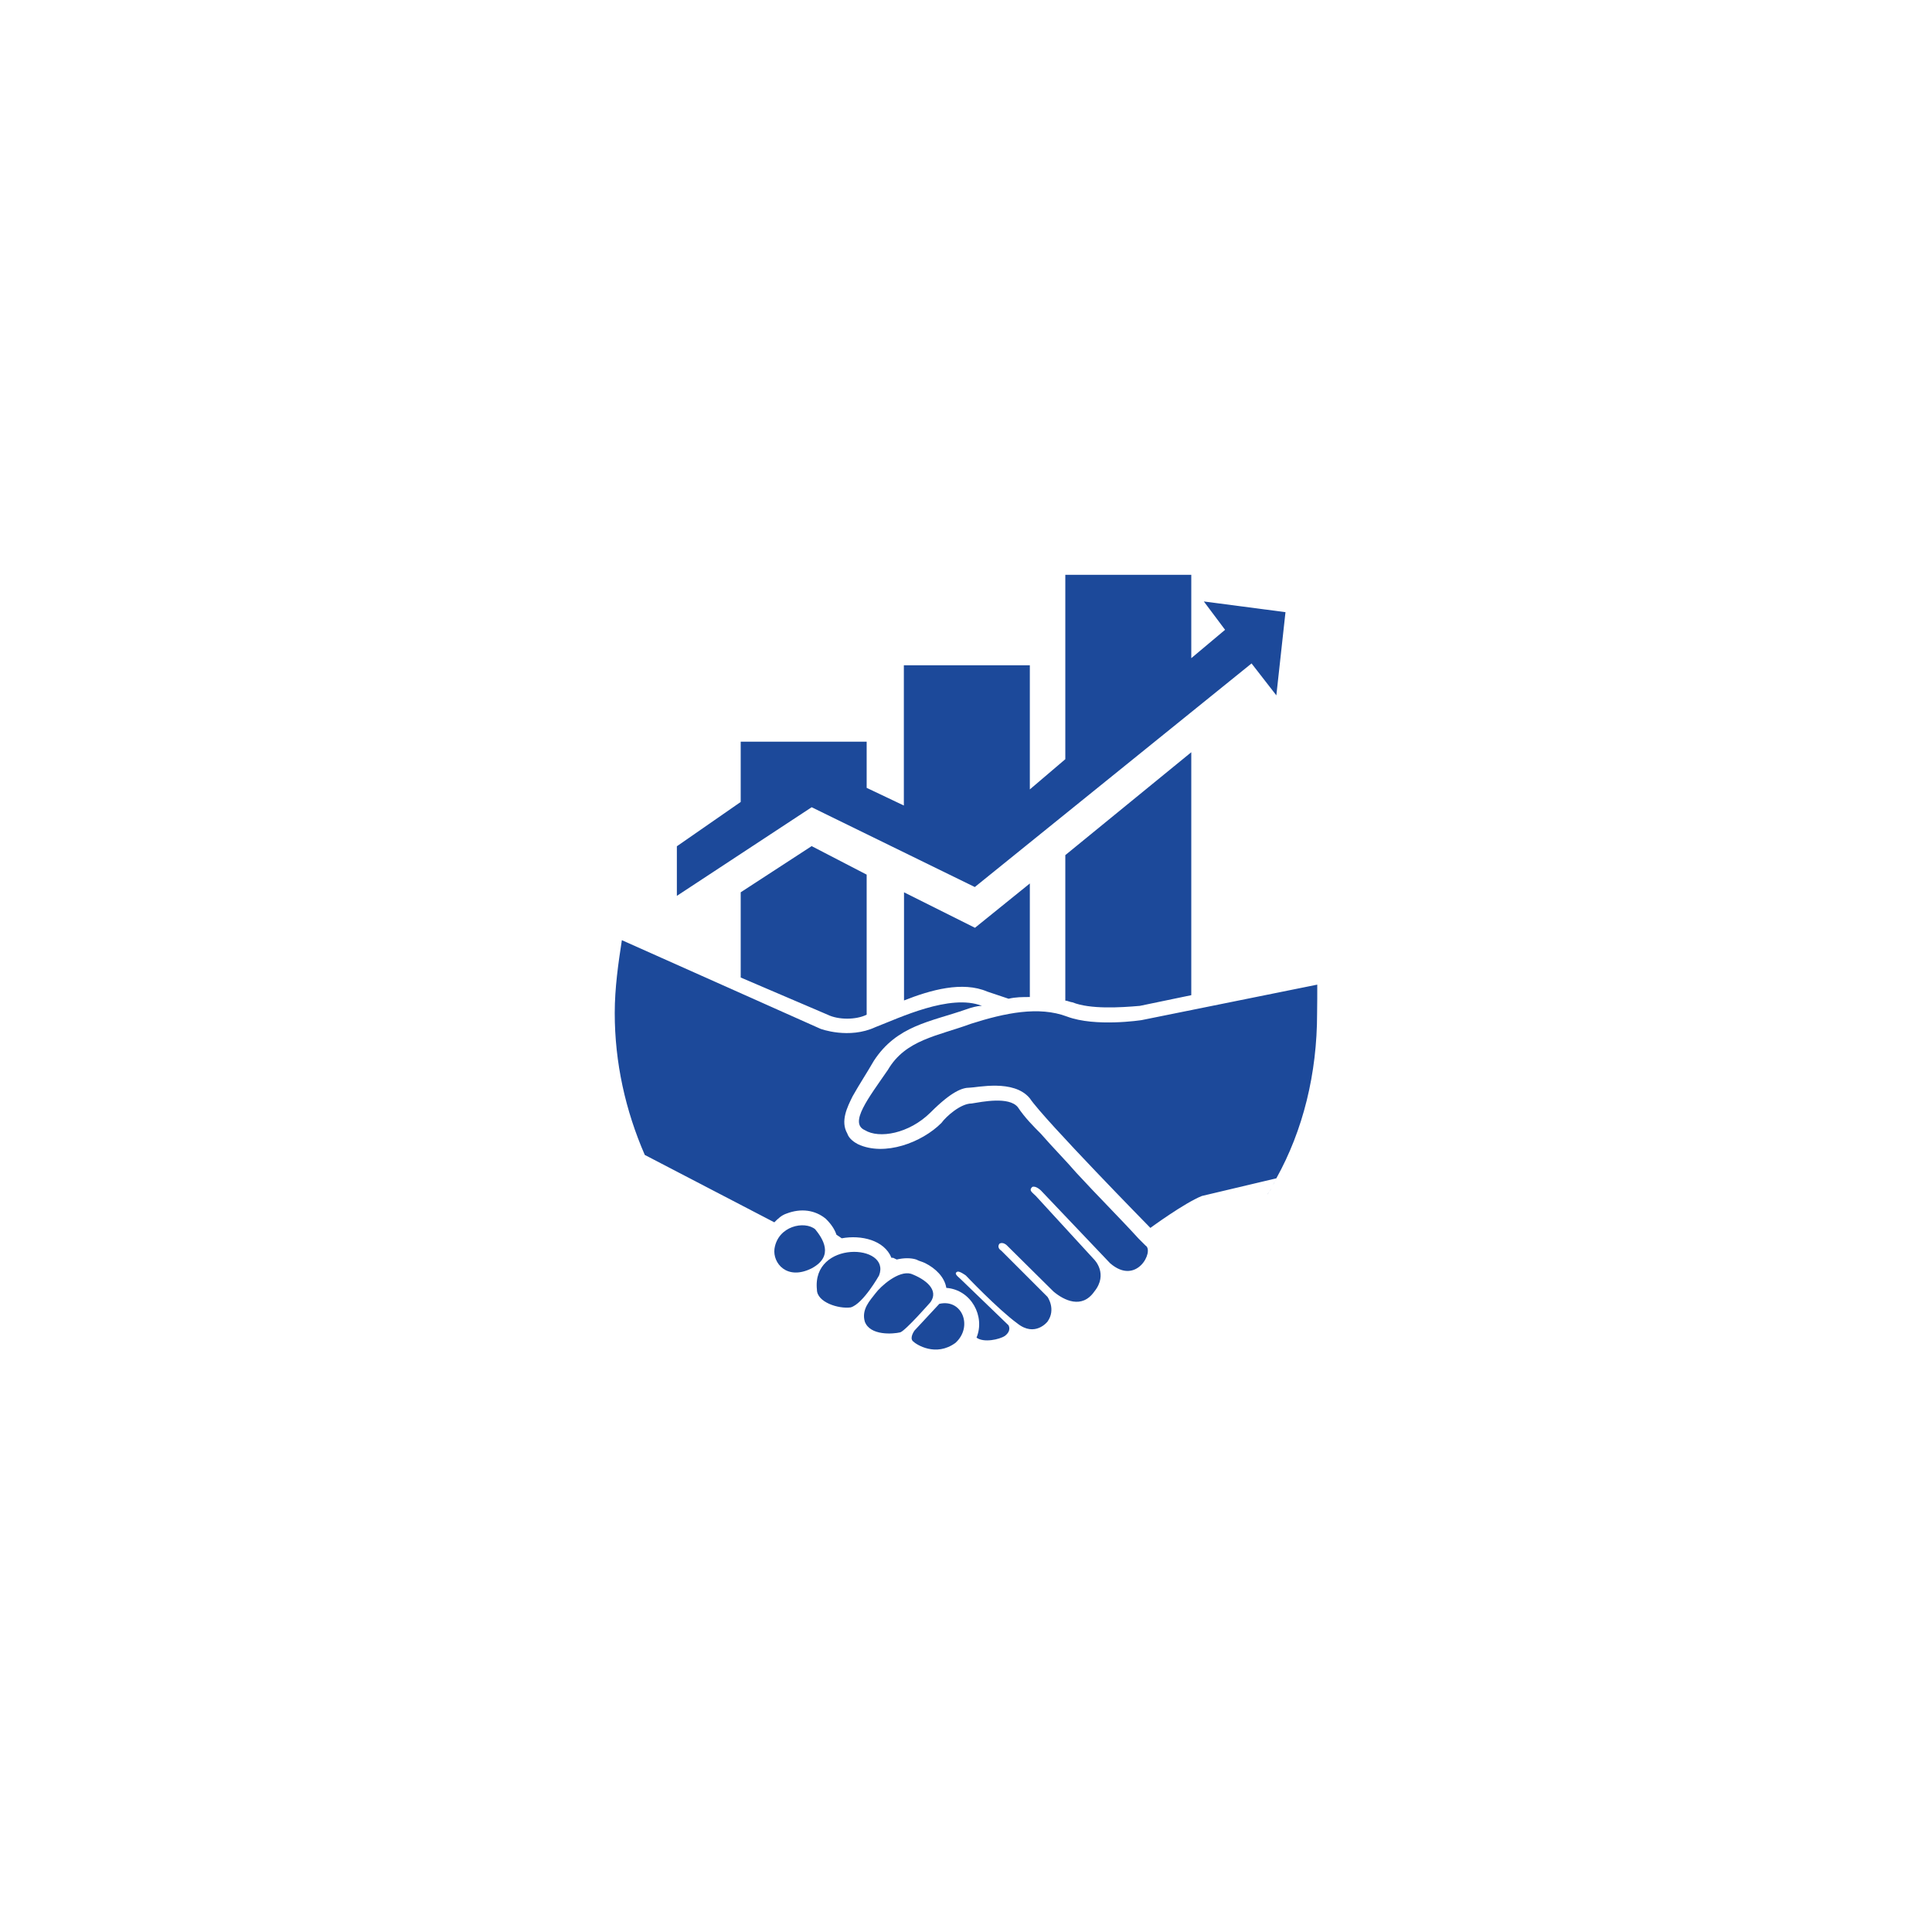 <svg xmlns="http://www.w3.org/2000/svg" xmlns:xlink="http://www.w3.org/1999/xlink" width="500" zoomAndPan="magnify" viewBox="0 0 375 375" height="500" preserveAspectRatio="xMidYMid meet" version="1.0"><defs><clipPath id="2a36f94f51"><path d="M 131 111.492 L 255.82 111.492 L 255.82 262 L 131 262 Z M 131 111.492 " clip-rule="nonzero"/></clipPath><clipPath id="ec9885f7f7"><path d="M 119.371 182 L 223 182 L 223 261 L 119.371 261 Z M 119.371 182 " clip-rule="nonzero"/></clipPath></defs><g clip-path="url(#2a36f94f51)"><path fill="#1c499a" d="M 247.047 230.004 C 247.379 229.676 247.379 229.312 247.379 229.312 C 247.379 229.312 247.406 229.676 247.047 230.004 Z M 131.379 164.262 L 143.77 155.66 L 143.77 143.961 L 168.219 143.961 L 168.219 152.922 L 175.438 156.352 L 175.438 129.133 L 199.891 129.133 L 199.891 153.223 L 206.777 147.359 L 206.777 111.57 L 231.227 111.57 L 231.227 127.75 L 237.785 122.246 L 233.664 116.742 L 249.512 118.82 L 247.738 134.969 L 242.926 128.773 L 189.211 172.172 L 157.543 156.684 L 131.379 173.887 Z M 231.227 146.008 L 231.227 193.164 L 221.242 195.238 C 217.453 195.57 211.59 195.93 208.16 194.547 C 207.828 194.547 207.137 194.215 206.777 194.215 L 206.777 165.977 Z M 199.891 171.48 L 199.891 193.523 C 198.508 193.523 197.121 193.523 195.77 193.855 L 191.648 192.473 C 186.836 190.398 180.641 192.141 175.469 194.188 L 175.469 173.195 L 189.242 180.082 Z M 168.219 169.766 L 168.219 196.953 C 166.145 197.977 162.719 197.977 160.641 196.953 L 143.77 189.734 L 143.77 173.195 L 157.543 164.23 Z M 158.234 238.605 C 159.621 240.32 162.023 243.781 157.543 246.184 C 152.73 248.59 149.965 245.164 150.324 242.395 C 150.988 237.945 156.16 236.891 158.234 238.605 Z M 170.625 247.57 C 170.625 247.57 167.527 253.074 165.121 253.766 C 162.719 254.094 158.566 252.742 158.566 250.336 C 157.543 240.684 173.031 241.375 170.625 247.57 Z M 180.613 252.742 C 180.613 252.742 175.801 258.246 174.746 258.605 C 173.363 258.938 168.883 259.297 167.859 256.531 C 167.168 254.125 168.883 252.41 169.934 251.027 C 170.957 249.645 174.418 246.547 176.82 247.238 C 179.559 248.262 182.324 250.336 180.613 252.742 Z M 182.324 253.074 L 177.516 258.246 C 177.516 258.246 176.492 259.629 177.184 260.32 C 177.875 261.012 181.664 263.418 185.453 260.652 C 188.883 257.555 186.809 252.051 182.324 253.074 Z M 255.68 191.117 L 221.574 198.004 C 221.574 198.004 212.609 199.391 207.105 197.312 C 201.605 195.238 195.047 196.621 188.52 198.695 C 181.965 201.102 175.77 201.797 172.34 207.66 C 168.551 213.164 164.762 217.977 167.859 219.359 C 170.625 221.074 176.461 220.051 180.613 215.93 C 184.73 211.809 186.809 211.117 188.191 211.117 C 189.574 211.117 196.793 209.402 199.891 213.191 C 202.656 217.312 223.289 238.336 223.289 238.336 C 223.289 238.336 229.844 233.523 233.273 232.141 C 234.656 231.809 240.492 230.426 247.738 228.711 C 252.91 219.418 255.648 208.41 255.648 196.684 C 255.68 194.879 255.68 192.832 255.68 191.117 Z M 246.023 232.082 C 246.023 231.75 246.023 231.75 246.355 231.387 C 246.023 231.719 246.023 231.719 246.023 232.082 Z M 246.355 231.387 C 246.355 231.059 246.688 231.059 246.688 230.695 C 246.715 231.059 246.355 231.059 246.355 231.387 Z M 246.355 231.387 " fill-opacity="1" fill-rule="nonzero"/></g><g clip-path="url(#ec9885f7f7)"><path fill="#1c499a" d="M 120.703 182.488 L 159.258 199.691 C 159.258 199.691 164.762 201.766 169.934 199.359 C 174.418 197.645 184.402 192.801 190.598 195.238 C 189.574 195.238 188.52 195.57 187.5 195.93 C 180.613 198.336 174.086 199.027 169.605 205.914 C 168.219 208.32 166.836 210.395 165.484 212.801 C 164.461 214.879 163.078 217.613 164.461 220.02 C 164.793 221.043 165.844 221.734 166.535 222.094 C 171.711 224.5 178.926 221.766 182.715 217.977 C 183.738 216.59 186.508 214.188 188.582 214.188 C 190.656 213.855 195.801 212.801 197.543 214.879 C 198.926 216.953 200.641 218.668 202.023 220.051 C 204.43 222.816 206.836 225.223 208.91 227.629 C 213.031 232.109 217.184 236.23 220.973 240.383 L 222.355 241.766 C 224.07 242.785 220.641 249.676 215.469 245.191 L 202.055 231.086 C 202.055 231.086 201.031 230.066 200.34 230.395 C 199.648 231.086 200.34 231.418 201.031 232.109 L 212.402 244.5 C 212.402 244.5 215.168 247.27 212.402 250.695 C 209.996 254.125 206.535 252.41 204.492 250.695 L 195.41 241.703 C 195.41 241.703 194.715 241.012 194.023 241.375 C 194.023 241.375 193.332 242.066 194.355 242.758 L 203.316 251.719 C 203.316 251.719 205.031 254.125 203.316 256.531 C 203.316 256.531 200.91 259.629 197.453 256.863 C 193.664 254.094 187.469 247.57 187.469 247.57 C 187.469 247.57 186.086 246.547 185.754 246.879 C 185.062 247.207 186.086 247.898 186.445 248.262 C 186.809 248.621 195.738 257.223 195.738 257.223 C 195.738 257.223 196.43 258.246 195.047 259.297 C 194.023 259.988 190.926 260.68 189.543 259.629 C 191.258 255.508 188.52 250.336 183.68 249.977 C 183.348 247.898 181.605 246.184 179.559 245.164 C 178.867 244.832 178.535 244.832 177.844 244.473 C 176.82 244.141 175.438 244.141 174.055 244.473 L 173.363 244.141 L 173.031 244.141 C 171.648 240.711 167.168 239.66 163.379 240.352 L 162.355 239.66 C 162.023 238.637 161.332 237.586 160.281 236.562 C 158.207 234.848 155.469 234.488 152.703 235.539 C 151.68 235.871 150.988 236.562 150.297 237.254 L 125.152 224.172 C 121.395 215.539 119.32 206.246 119.32 196.621 C 119.32 191.781 120.012 186.969 120.703 182.488 Z M 120.703 182.488 " fill-opacity="1" fill-rule="nonzero"/></g></svg>